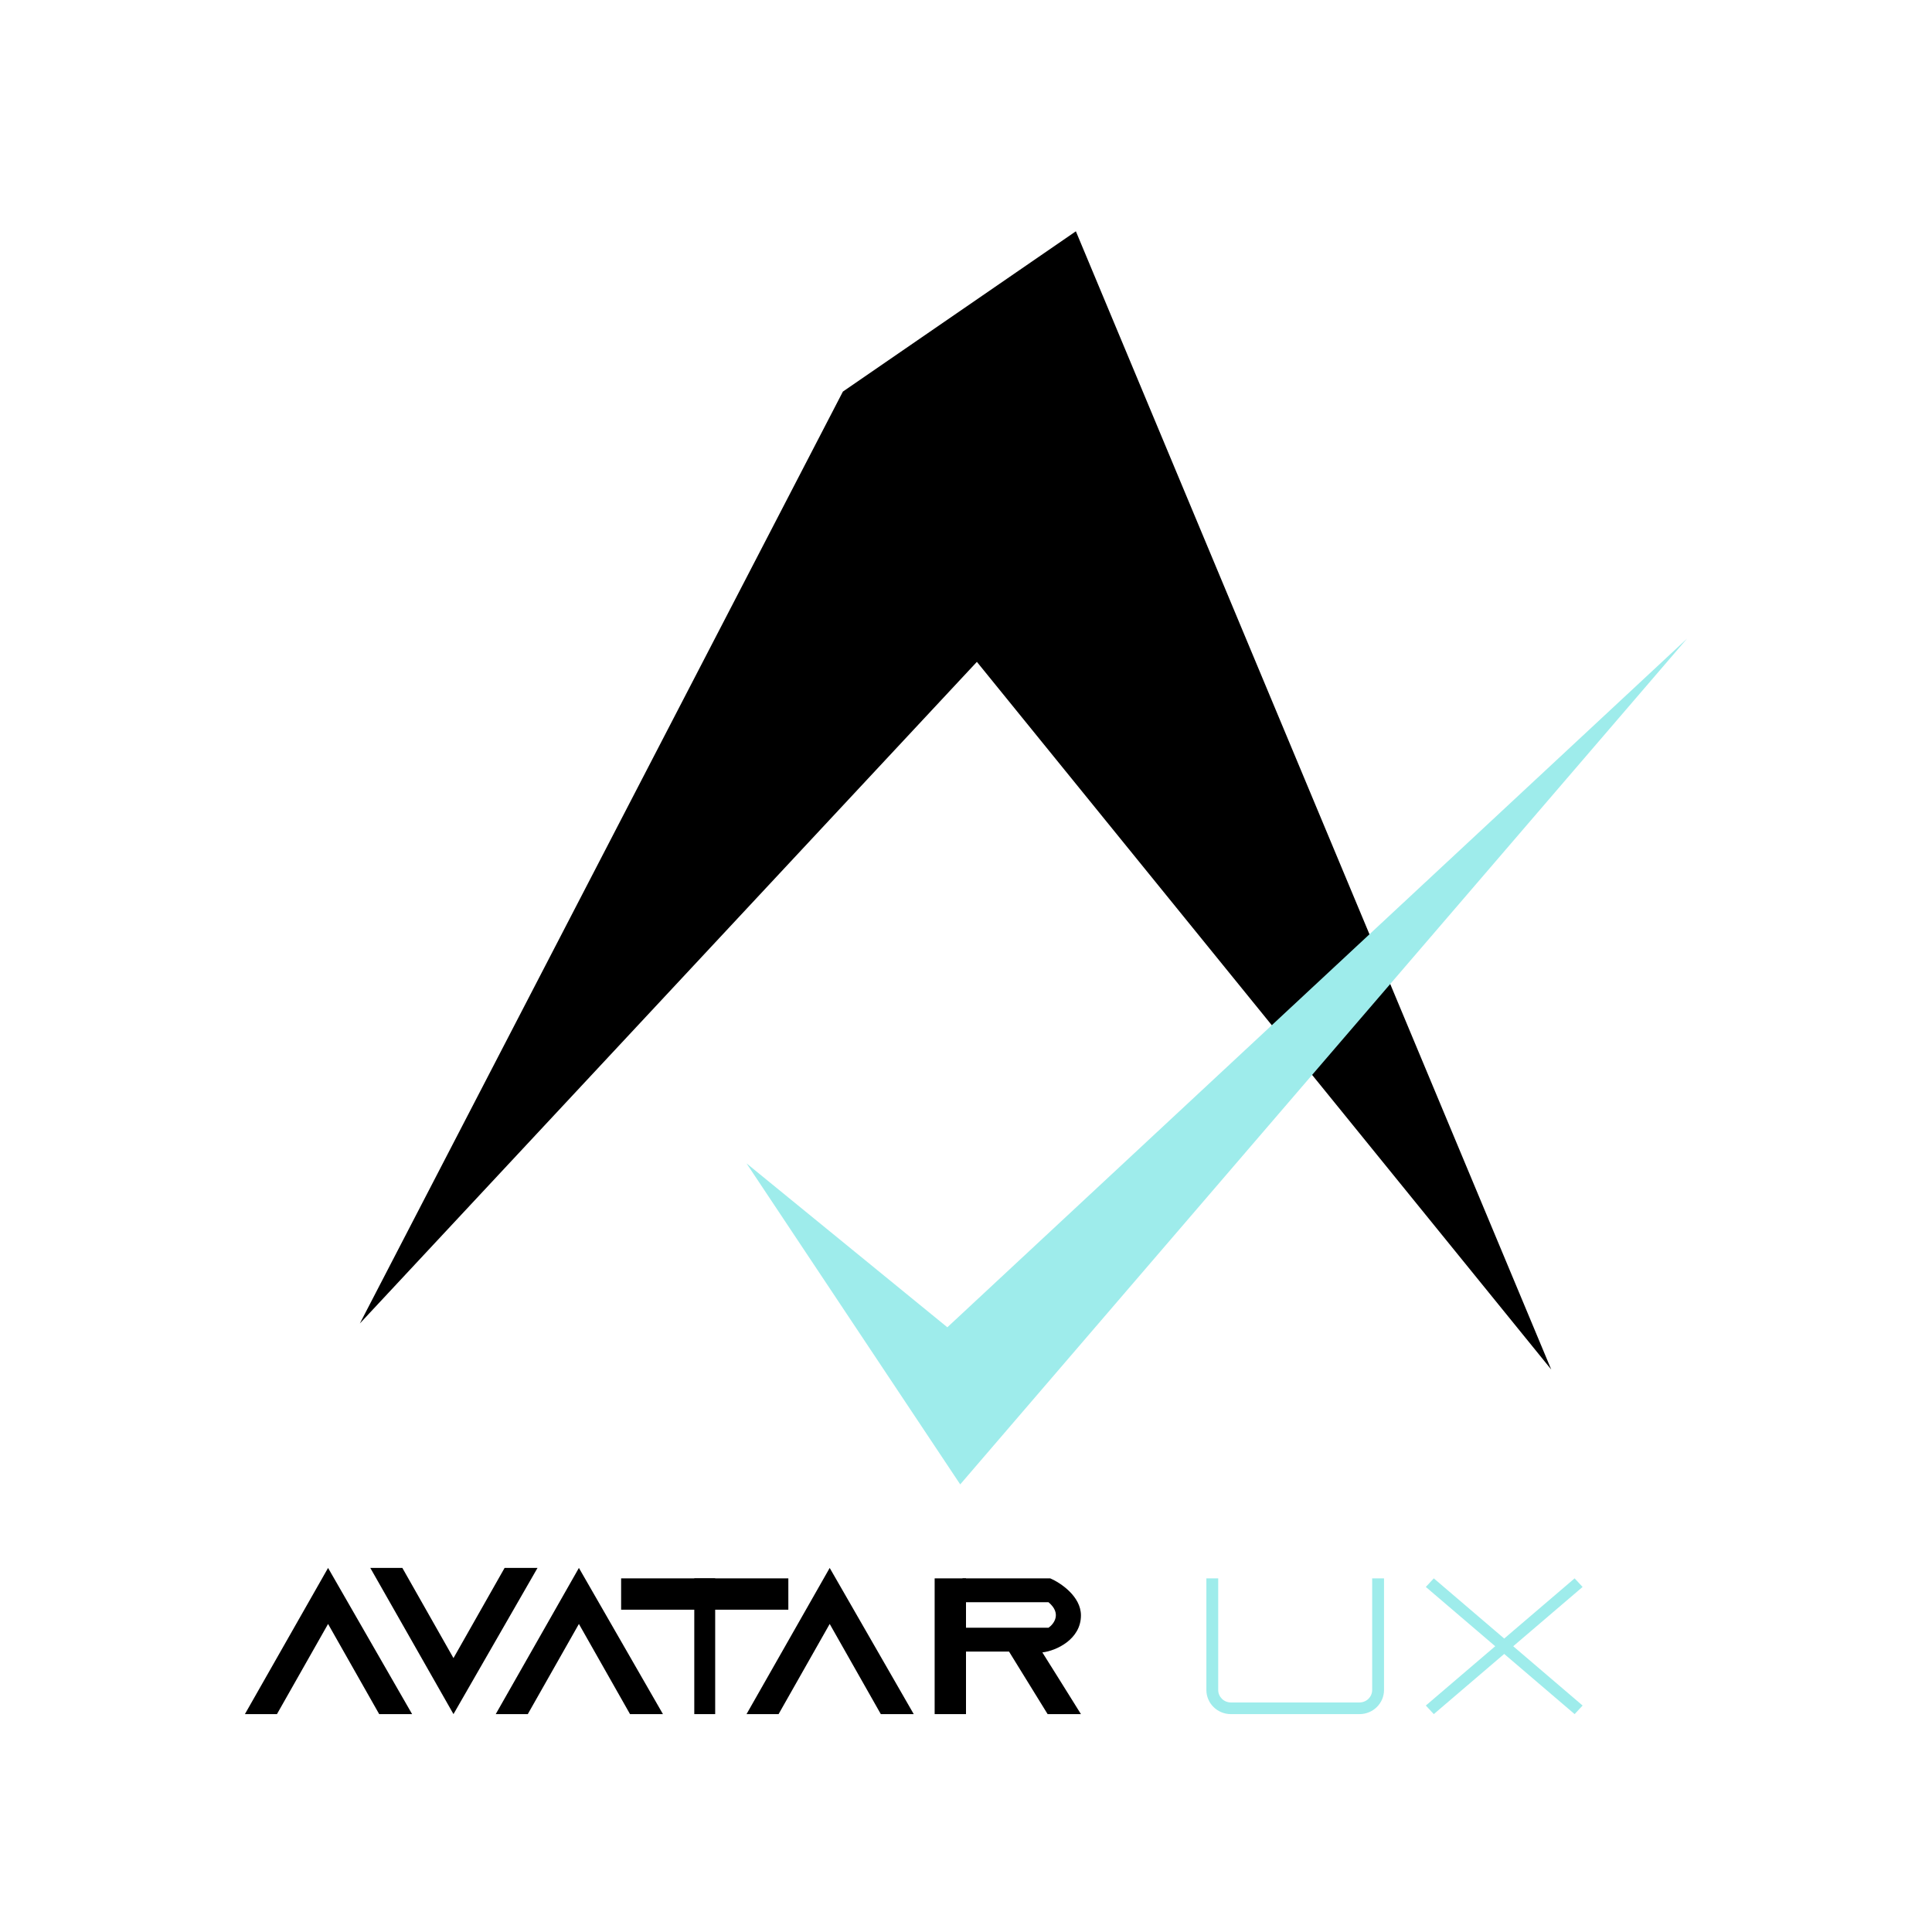<svg fill="none" height="142" viewBox="0 0 142 142" width="142" xmlns="http://www.w3.org/2000/svg"><path d="m61.952 28.781-35.503 68.493 45.351-48.628 42.214 52.012-34.938-83.658z" fill="#000"/><path d="m70.575 109.101-15.706-23.594 14.76 12.047 54.371-50.621z" fill="#9eeceb"/><path clip-rule="evenodd" d="m89.537 116.008v8.203c0 .507.418.918.933.918h9.451c.515 0 .932-.411.932-.918v-8.203h.871v8.203c0 .98-.807 1.775-1.803 1.775h-9.451c-.996 0-1.803-.795-1.803-1.775v-8.203z" fill="#9eeceb" fill-rule="evenodd"/><path clip-rule="evenodd" d="m115.733 125.986-10.936-9.347.585-.631 10.937 9.347z" fill="#9eeceb" fill-rule="evenodd"/><path clip-rule="evenodd" d="m105.382 125.986 10.936-9.347-.585-.631-10.936 9.347z" fill="#9eeceb" fill-rule="evenodd"/><g fill="#000"><path d="m24.113 115.241-6.113 10.745h2.356l3.757-6.627 3.757 6.627h2.42z"/><path d="m42.549 115.241-6.113 10.745h2.356l3.757-6.627 3.757 6.627h2.42z"/><path d="m33.33 125.986-6.113-10.745h2.356l3.757 6.627 3.757-6.627h2.42z"/><path d="m60.982 115.241-6.113 10.745h2.356l3.757-6.627 3.757 6.627h2.42z"/><path d="m45.652 116.008h12.29v2.303h-12.29z"/><path d="m52.565 116.008v9.978h-1.536v-9.978z"/><path d="m71 116.008v9.978h-2.304v-9.978z"/><path d="m77.194 116.008h-6.446l-.516 1.754h6.832c.98.822.408 1.592 0 1.875h-6.446v1.753h3.545l2.836 4.596h2.449c-.816-1.31-2.527-4.052-2.836-4.535 1.031-.121 2.836-.968 2.836-2.722 0-1.402-1.504-2.398-2.256-2.721z"/></g></svg>